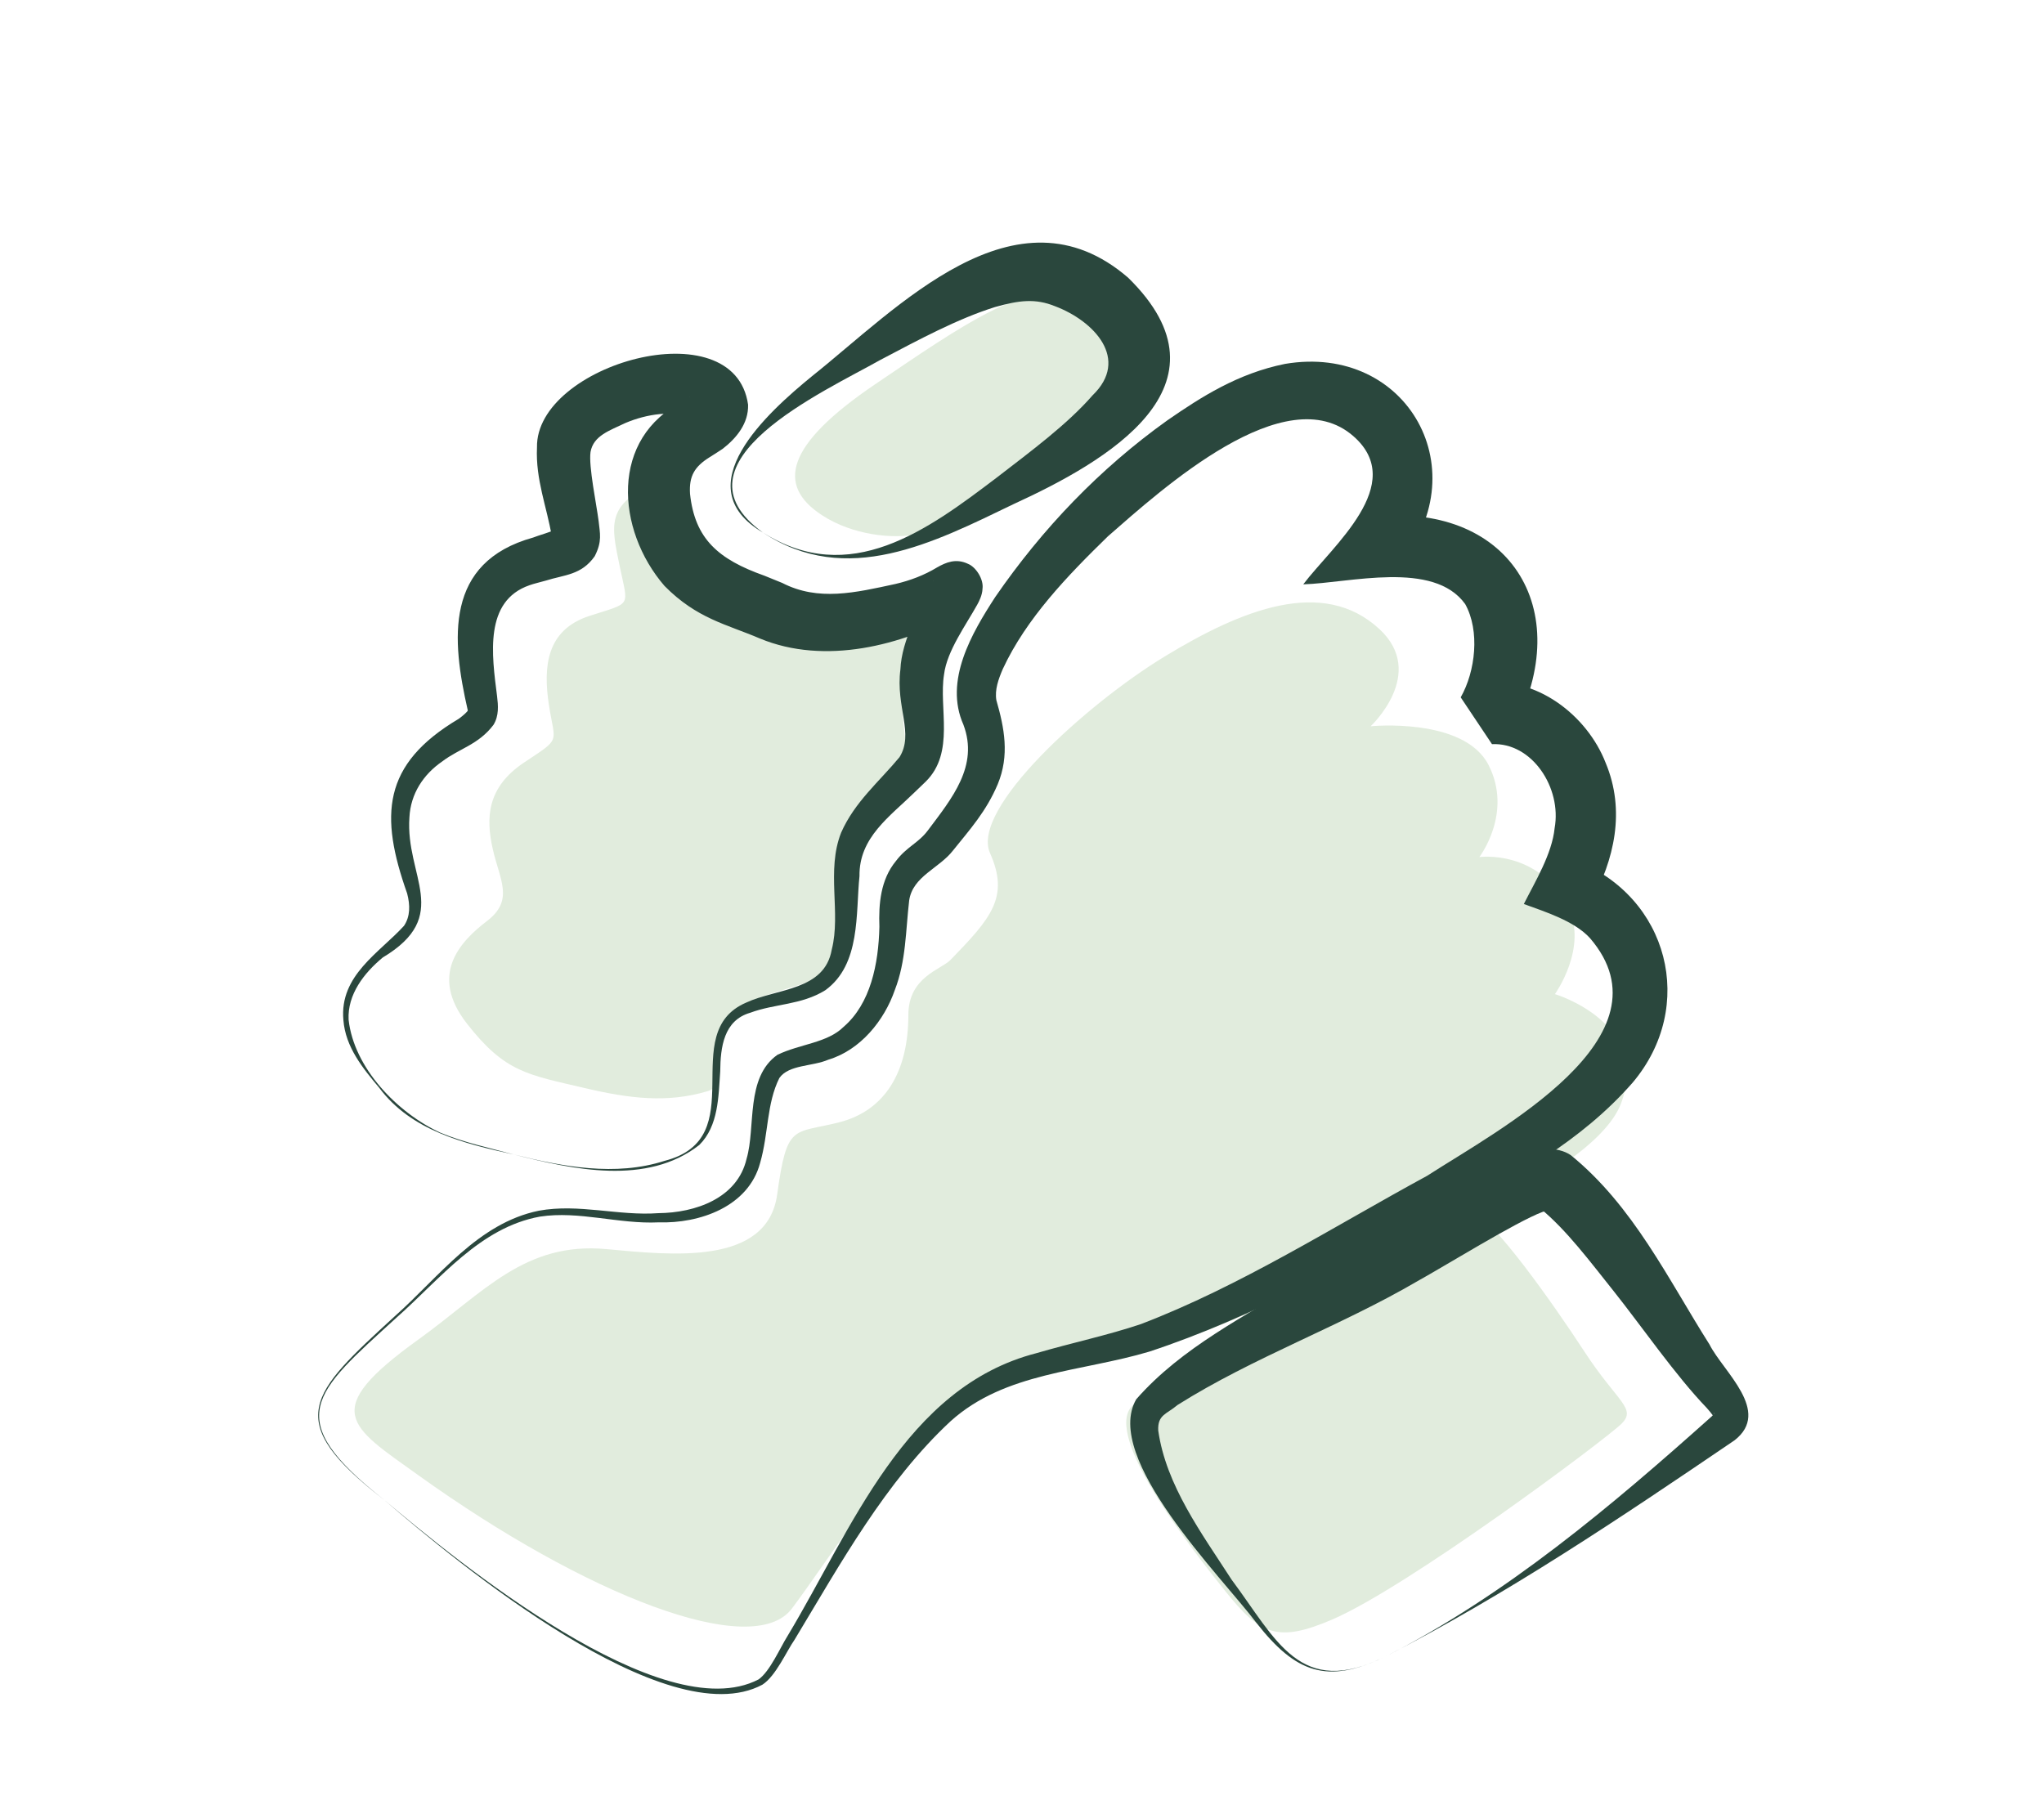 <?xml version="1.0" encoding="iso-8859-1"?>
<!-- Generator: Adobe Illustrator 26.3.1, SVG Export Plug-In . SVG Version: 6.00 Build 0)  -->
<svg version="1.1" id="Calque_1" xmlns="http://www.w3.org/2000/svg" xmlns:xlink="http://www.w3.org/1999/xlink" x="0px" y="0px"
	 viewBox="0 0 98 87" style="enable-background:new 0 0 98 87;" xml:space="preserve">
<path style="fill:#E1ECDD;" d="M20.063,70.744c-3.326-2.385-4.779-3.077,0-6.514c3.13-2.252,5.088-4.696,9.012-4.333
	c3.124,0.289,7.716,0.811,8.188-2.627c0.471-3.439,0.76-2.889,2.972-3.453c2.212-0.564,3.316-2.441,3.316-5.144
	c0-1.829,1.567-2.177,2.018-2.641c1.946-2.005,2.84-3.008,1.897-5.126c-0.942-2.118,4.627-7.142,8.352-9.413
	c3.711-2.263,7.606-3.834,10.315-1.33c2.305,2.13-0.419,4.663-0.419,4.663s4.477-0.447,5.655,1.859
	c1.178,2.306-0.442,4.413-0.442,4.413s2.811-0.39,4.241,2.379c1.001,1.938-0.618,4.193-0.618,4.193s4.594,1.362,3.181,5.213
	S64.578,60.91,58.998,63.339c-5.314,2.314-9.248,1.661-12.546,3.779c-3.299,2.118-6.597,7.51-8.482,10.013
	S28.074,76.488,20.063,70.744z"/>
<path style="fill:#E1ECDD;" d="M39.427,24.716c-2.233-1.446-1.739-3.394,2.523-6.284s7.151-4.912,9.463-4.262
	c2.311,0.65,3.395,2.311,3.395,3.539s-1.011,2.456-4.045,4.406s-5.49,3.223-6.718,3.489C42.816,25.872,40.877,25.655,39.427,24.716z
	"/>
<path style="fill:#E1ECDD;" d="M63.867,77.662c-2.618,1.122-3.444,0.731-5.114-1.357c-1.67-2.087-5.845-7.41-4.488-8.871
	c1.357-1.461,5.427-3.444,8.454-5.114s6.993-4.432,7.932-4.147c0.939,0.285,3.757,4.251,5.323,6.652
	c1.566,2.401,2.505,2.709,1.774,3.442C77.017,69,67.52,76.097,63.867,77.662z"/>
<path style="fill:#E1ECDD;" d="M28.046,52.177c-2.762-0.65-3.827-0.748-5.656-3.089c-1.829-2.341-0.347-3.925,0.963-4.927
	c1.31-1.002,0.605-1.97,0.271-3.453c-0.333-1.483-0.286-2.955,1.51-4.149c1.797-1.194,1.473-0.881,1.186-2.74
	c-0.287-1.859-0.122-3.614,1.939-4.284c2.061-0.67,1.865-0.38,1.453-2.381s-0.674-2.94,1.768-4.049S32,24,32,24
	c-2.344,1.356,1.386,4.484,2.134,5.426C34.882,30.369,36.537,28.43,38,29s2.255,0.454,4,0c0.846-0.22,1.823,1.605,2.23,1.332
	c0.433-0.291,0.426-0.187,0.16,0.291c-0.238,0.43-0.523,0.97-0.747,1.476c-0.995,2.254,0.442,3.882-0.65,5.094
	c-1.34,1.487-2.417,2.279-2.428,3.824C40.549,43.394,40.651,46.394,39,47s-4,1-4,2c-1,2,0,3-1.084,3.326
	C31.992,52.903,30.168,52.676,28.046,52.177z"/>
<path style="fill:#2A473D;" d="M18.424,71.926c-4.969-3.839-3.551-5.084,0.521-8.825c2.099-1.867,3.964-4.448,6.889-5.045
	c1.917-0.352,3.821,0.258,5.732,0.117c1.78-0.015,3.791-0.715,4.229-2.607c0.449-1.526-0.066-3.896,1.48-4.986
	c1.07-0.519,2.399-0.567,3.175-1.344c1.286-1.106,1.673-3.009,1.713-4.797c-0.04-1.091,0.056-2.256,0.787-3.144
	c0.516-0.69,1.085-0.869,1.533-1.47c1.157-1.543,2.452-3.095,1.71-5.071c-0.943-2.112,0.406-4.402,1.519-6.118
	c2.262-3.288,5.009-6.156,8.253-8.477c1.631-1.128,3.381-2.251,5.643-2.709c5.894-1.002,9.338,5.195,5.36,9.765
	c0,0-1.276-2.418-1.276-2.418c6.593-0.799,9.96,4.364,6.848,10.215c0,0-1.5-2.245-1.5-2.245c2.607-0.39,5.061,1.545,5.941,3.807
	c0.964,2.3,0.421,4.641-0.712,6.723c0,0-0.736-2.042-0.736-2.042c4.478,1.741,5.834,7.008,2.74,10.665
	c-2.497,2.848-5.644,4.505-8.828,6.277c-4.785,2.325-9.301,4.957-14.339,6.615c-3.277,0.979-6.911,0.979-9.527,3.336
	c-3.118,2.893-5.291,6.845-7.48,10.475c-0.397,0.571-0.902,1.745-1.544,2.16C31.95,83.253,21.902,74.924,18.424,71.926
	L18.424,71.926z M18.424,71.926c3.529,2.975,13.329,11.01,17.948,8.604c0.548-0.39,1.028-1.513,1.396-2.098
	c3.05-5.068,5.614-11.926,11.931-13.547c1.71-0.501,3.396-0.851,5.002-1.392c4.773-1.823,9.267-4.691,13.725-7.112
	c3.425-2.214,11.887-6.652,7.804-11.398c-0.758-0.83-2.163-1.263-3.169-1.634c0.539-1.071,1.351-2.399,1.476-3.639
	c0.349-1.926-1.079-4.118-3.003-4.026c0,0-1.5-2.245-1.5-2.245c0.71-1.25,0.928-3.188,0.215-4.472
	c-1.518-2.115-5.548-1.011-7.764-0.947c1.386-1.833,5.024-4.807,2.407-7.102c-3.252-2.857-9.197,2.549-11.773,4.8
	c-1.932,1.882-3.914,3.935-5.041,6.365c-0.207,0.484-0.391,0.99-0.307,1.493c0.38,1.322,0.645,2.642,0.062,4.037
	c-0.552,1.303-1.342,2.175-2.14,3.169c-0.661,0.858-1.931,1.234-2.102,2.395c-0.17,1.437-0.145,2.905-0.689,4.298
	c-0.503,1.457-1.644,2.875-3.191,3.34c-0.758,0.33-1.89,0.229-2.345,0.878c-0.615,1.232-0.516,2.664-0.92,4.066
	c-0.56,2.113-2.913,2.917-4.867,2.855c-1.911,0.093-3.816-0.564-5.692-0.275c-2.876,0.521-4.783,2.992-6.871,4.839
	C15.019,66.825,13.432,67.995,18.424,71.926L18.424,71.926z"/>
<path style="fill:#2A473D;" d="M36.576,25.535c-3.752-2.198,0.24-5.764,2.351-7.492c4.081-3.244,9.768-9.38,15.161-4.728
	c5.295,5.187-1.055,8.824-5.494,10.859C44.772,26.017,40.583,28.195,36.576,25.535L36.576,25.535z M36.576,25.535
	c4.173,2.64,7.876-0.099,11.233-2.649c1.64-1.266,3.366-2.541,4.573-3.927c1.802-1.738,0.076-3.568-1.798-4.275
	c-0.937-0.38-1.715-0.29-2.885,0.042c-1.789,0.56-3.656,1.568-5.5,2.538C39.554,18.761,31.923,22.18,36.576,25.535L36.576,25.535z"
	/>
<path style="fill:#2A473D;" d="M66.42,79.436c-2.804,1.361-4.311,0.765-6.18-1.617c-1.683-2.232-7.384-7.901-5.764-10.72
	c2.206-2.516,5.242-3.977,8.007-5.724c3.525-1.913,6.623-4.441,10.455-6.052c0.661-0.272,1.738-0.379,2.382,0.076
	c2.997,2.44,4.663,5.949,6.644,9.074c0.656,1.303,2.988,3.203,1.198,4.593C77.711,72.771,72.27,76.435,66.42,79.436L66.42,79.436z
	 M66.42,79.436c5.773-2.935,10.857-7.232,15.652-11.52c0.125-0.115,0.145-0.212,0.104-0.148c-0.044,0.093-0.008,0.186-0.065,0.088
	c-0.048-0.072-0.169-0.215-0.282-0.344c-1.489-1.548-3.101-3.888-4.457-5.595c-1.107-1.384-2.263-2.941-3.528-3.975
	c0.061,0.026,0.236,0.111,0.347,0.089c0.064-0.01,0.005,0.008,0.013,0.008c0.006-0.007-0.148,0.045-0.259,0.08
	c-1.245,0.467-4.725,2.621-5.973,3.309c-3.746,2.19-7.864,3.644-11.517,5.945c-0.526,0.448-0.96,0.461-0.923,1.225
	c0.373,2.631,2.089,4.935,3.514,7.145C61.199,78.627,62.325,81.465,66.42,79.436L66.42,79.436z"/>
<path style="fill:#2A473D;" d="M24.634,55.36c-2.377-0.519-4.92-1.137-6.454-3.201c-0.774-0.923-1.618-1.944-1.716-3.247
	c-0.195-2.143,1.731-3.225,2.908-4.52c0.3-0.45,0.296-0.986,0.149-1.549c-1.319-3.731-1.206-6.192,2.474-8.375
	c0.22-0.159,0.448-0.369,0.433-0.405c-0.777-3.397-1.128-7.103,3.137-8.288c0.199-0.085,0.968-0.302,1.12-0.407
	c0.08-0.035-0.038-0.022-0.138,0.15c-0.11,0.199-0.082,0.242-0.094,0.193c-0.231-1.391-0.78-2.718-0.707-4.255
	c-0.077-3.975,9.466-6.701,10.121-2.05c0.026,0.894-0.55,1.596-1.214,2.113c-0.183,0.128-0.454,0.291-0.639,0.411
	c-0.717,0.449-0.983,0.904-0.931,1.746c0.23,2.165,1.353,3.144,3.567,3.93c0,0,0.854,0.347,0.854,0.347
	c1.728,0.891,3.499,0.468,5.431,0.049c0.715-0.168,1.379-0.421,1.995-0.794c0.427-0.243,0.906-0.445,1.483-0.17
	c0.377,0.151,0.759,0.74,0.693,1.196c-0.007,0.296-0.169,0.614-0.249,0.755c-0.537,0.972-1.457,2.226-1.594,3.349
	c-0.264,1.608,0.54,3.749-0.883,5.145c-0.102,0.099-0.4,0.387-0.509,0.49c-1.214,1.188-2.691,2.185-2.663,4.041
	c-0.186,1.771,0.071,4.235-1.641,5.471c-1.151,0.714-2.422,0.639-3.599,1.079c-1.268,0.366-1.426,1.649-1.437,2.811
	c-0.086,1.206-0.078,2.61-1.002,3.528C31.02,56.87,27.461,56.079,24.634,55.36L24.634,55.36z M24.634,55.36
	c2.352,0.586,4.874,1.062,7.228,0.305c4.262-1.094,0.549-6.131,3.906-7.585c1.509-0.7,3.762-0.567,4.111-2.546
	c0.449-1.761-0.271-3.789,0.449-5.606c0.646-1.471,1.822-2.441,2.798-3.619c0.711-1.134-0.188-2.401,0.044-4.204
	c0.058-1.428,0.956-2.97,1.565-4.224c0.02-0.037,0.039-0.107-0.001,0.002c-0.181,0.459,0.189,1.161,0.611,1.321
	c0.406,0.172,0.595,0.14,0.888,0.055c0.064-0.027-0.002,0.009-0.031,0.03c0,0-0.182,0.125-0.182,0.125
	c-2.756,1.543-6.477,2.495-9.584,1.204c-1.596-0.683-3.023-0.948-4.575-2.521c-2.326-2.687-2.643-7.117,0.926-8.864
	c0,0,0.133-0.078,0.133-0.078s0.068-0.063,0.068-0.063c0.181-0.098-0.028-0.108-0.032,0.353c0.014,0.263,0.108,0.443,0.204,0.532
	c0.011,0.025,0.031,0.045,0.057,0.054c0.025,0.008-0.02-0.003-0.022-0.008c-0.94-0.348-2.168-0.181-3.206,0.259
	c-0.755,0.363-1.538,0.605-1.676,1.393c-0.096,0.692,0.288,2.513,0.389,3.314c0.06,0.584,0.18,0.966-0.189,1.684
	c-0.639,0.911-1.457,0.886-2.339,1.167c-0.184,0.055-0.6,0.152-0.781,0.221c-2.188,0.751-1.815,3.333-1.559,5.334
	c0.051,0.428,0.097,0.919-0.172,1.361c-0.716,0.952-1.643,1.136-2.454,1.753c-0.912,0.626-1.519,1.554-1.578,2.681
	c-0.207,2.832,2.072,4.718-1.277,6.723c-0.904,0.748-1.699,1.777-1.639,2.985c0.255,2.314,2.335,4.462,4.402,5.418
	C22.245,54.787,23.453,55.039,24.634,55.36L24.634,55.36z"/>
</svg>
